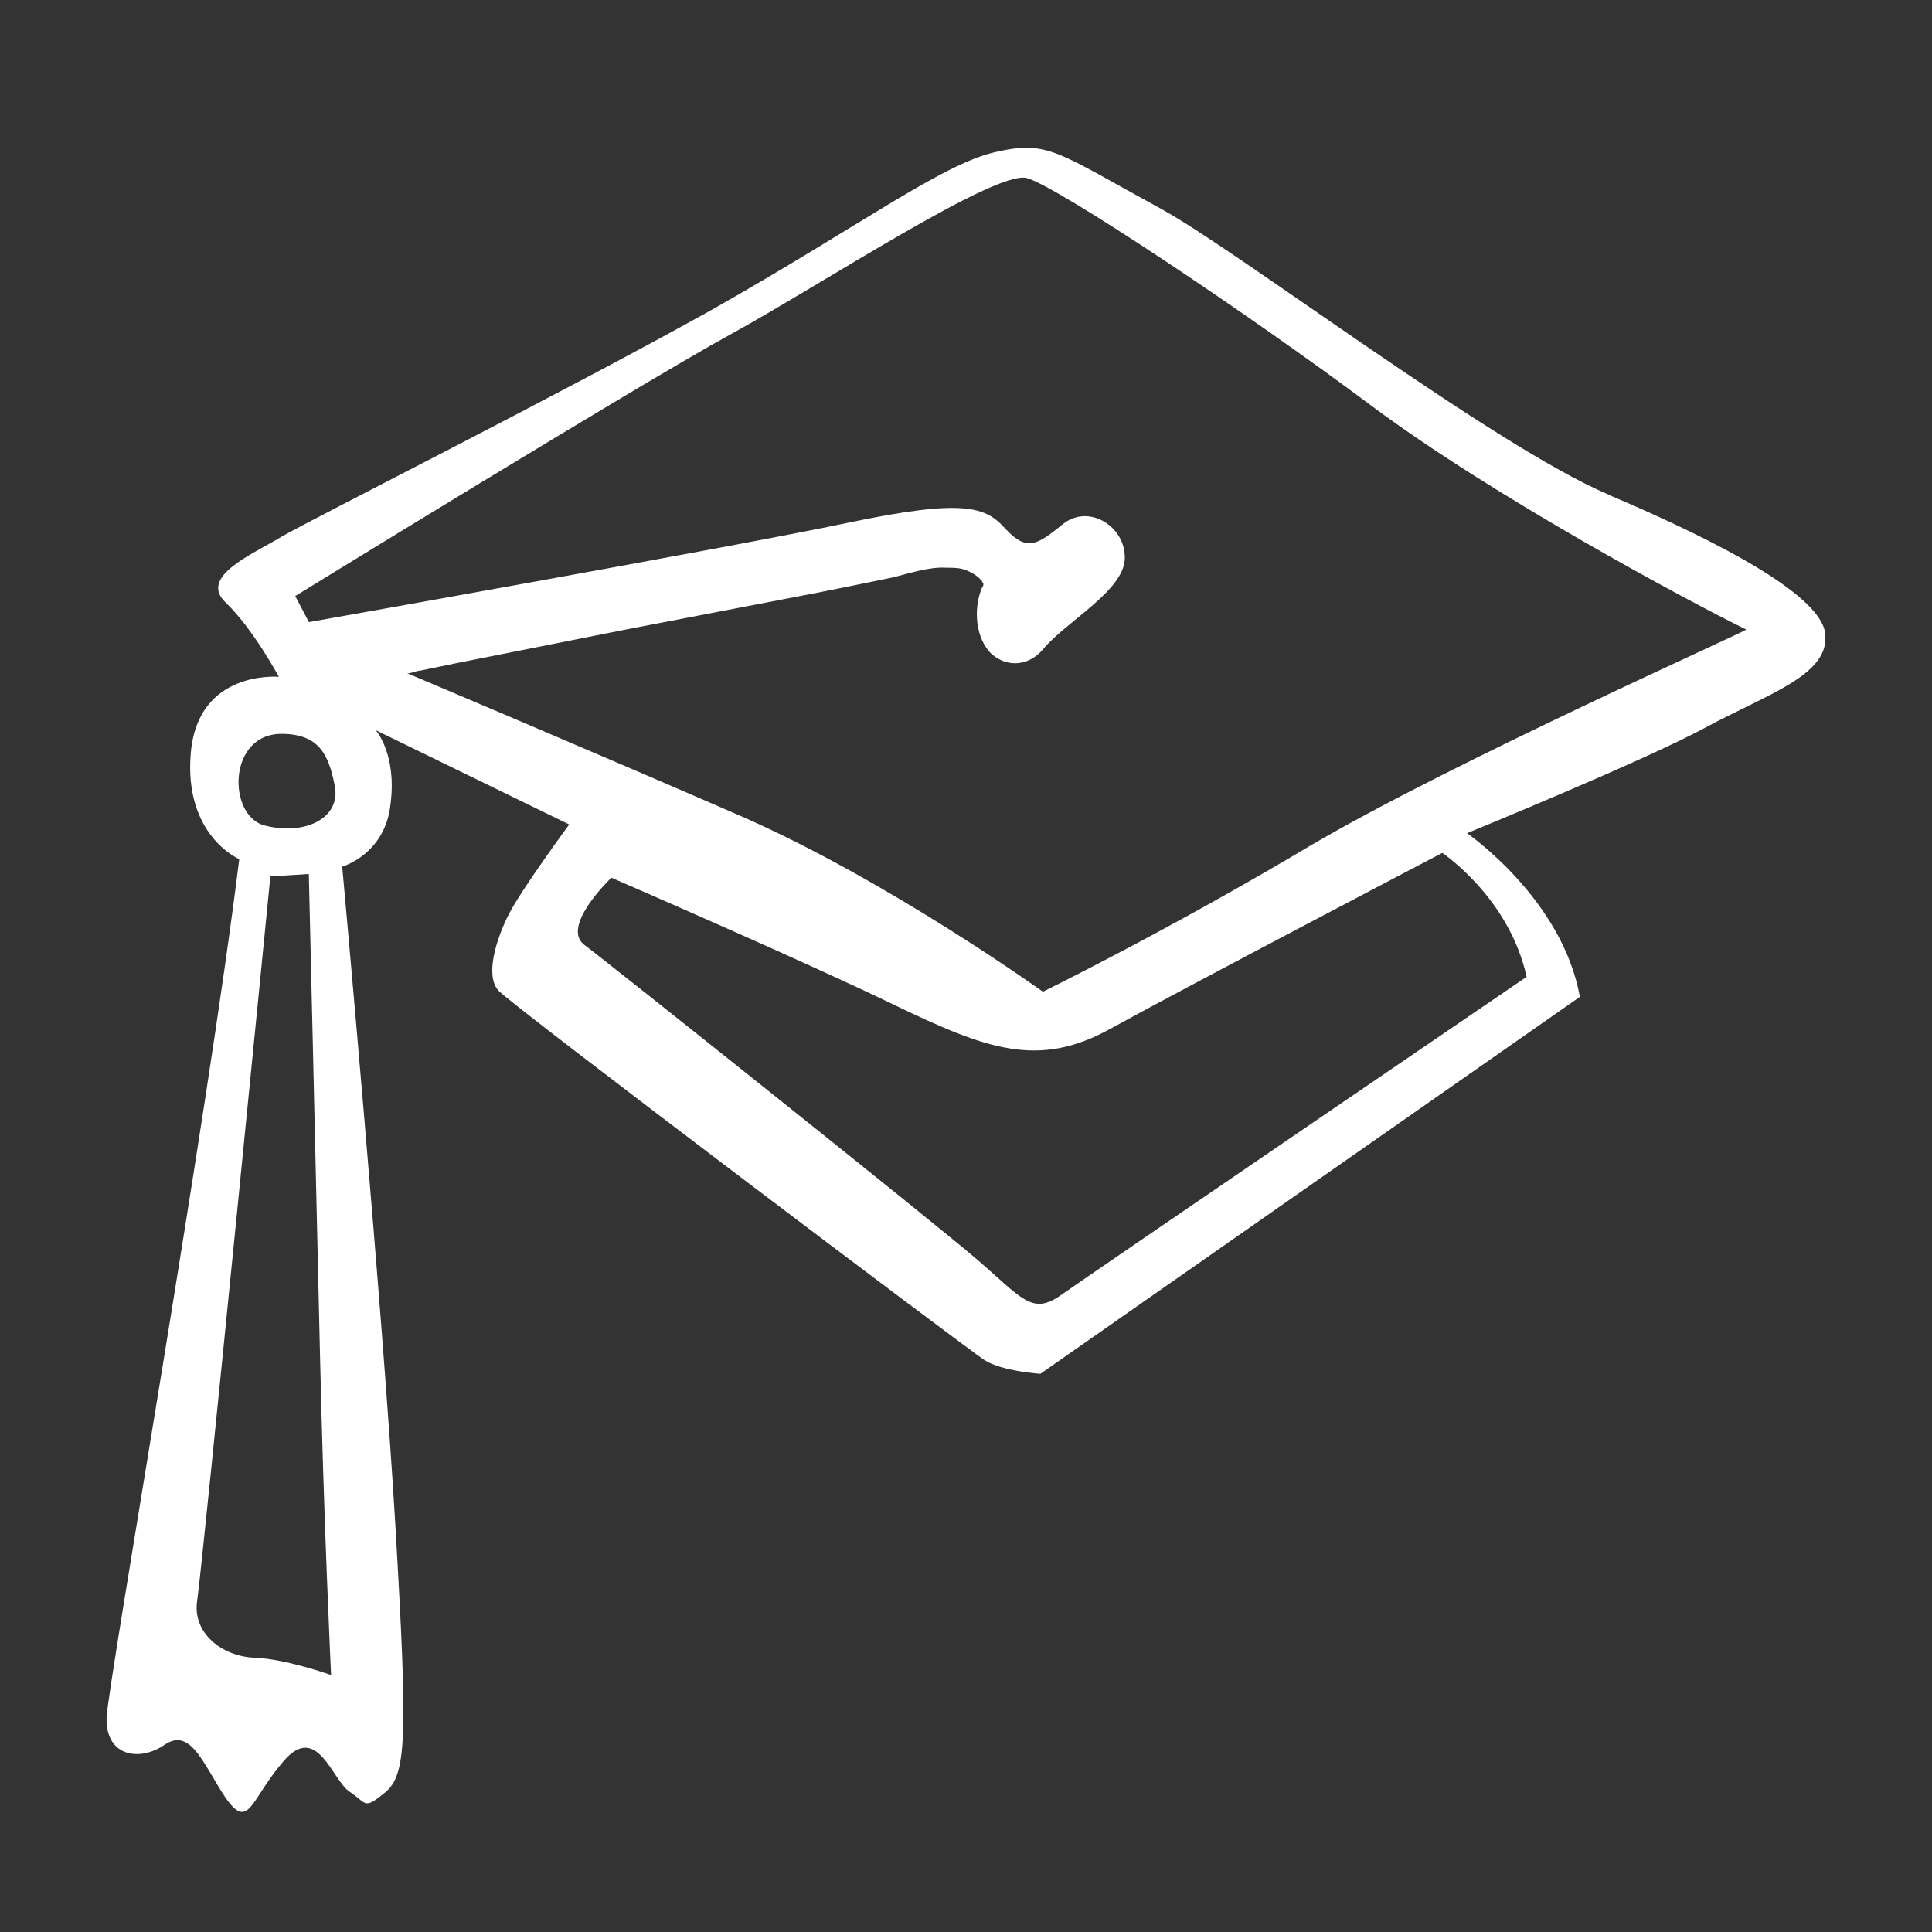 <?xml version="1.0" encoding="UTF-8"?>
<svg id="Ebene_1" data-name="Ebene 1" xmlns="http://www.w3.org/2000/svg" viewBox="0 0 229.1 229.1">
  <rect x="0" y="0" width="229.1" height="229.1" fill="#333333" stroke="none"/>
  <defs>
    <style>
      .cls-1 {
        fill: #fff;
      }
    </style>
  </defs>
  <g id="Willkommen_Deimann" data-name="Willkommen Deimann">
    <path class="cls-1" d="M190.72,58.64c-13.53-5.74-43.82-28.82-52.94-33.82-12.65-6.91-13.53-8.23-19.85-6.76s-15.88,8.68-33.53,18.68c-17.65,9.85-47.5,24.85-51.03,26.91-3.38,2.06-9.85,4.71-6.62,7.79,3.24,3.09,6.32,8.82,6.32,8.82,0,0-9.56-.88-10.44,8.97-.88,9.85,5.74,12.65,5.74,12.65-3.82,31.03-15.44,97.05-15.73,101.76-.15,4.71,3.97,5.29,6.91,3.24,3.09-2.06,4.56,2.35,7.21,6.32,2.79,3.97,2.94,.15,6.91-4.41s5.74,2.35,7.79,3.68,1.62,2.21,4.12,.15c2.65-2.06,2.79-6.32,1.32-31.47-1.47-25.29-6.32-78.38-6.32-78.38,0,0,5.15-1.47,5.74-7.5,.74-5.88-1.76-8.68-1.76-8.68l22.94,11.18s-5.74,7.79-7.21,10.73-2.79,7.21-1.18,8.97,55.59,42.5,57.64,43.82c2.06,1.32,6.62,1.62,6.62,1.62l63.97-44.7c-2.06-11.62-13.38-19.41-13.38-19.41,0,0,20.88-8.53,28.23-12.5s14.56-6.18,14.26-10.88c0-4.56-12.21-11.03-25.73-16.76ZM33.67,87.02c4.12,.15,5.29,2.35,6.03,6.18s-3.53,5.88-8.23,4.71c-4.56-1.03-4.56-11.18,2.21-10.88Zm5.59,111.61s-5.29-1.91-9.12-2.06c-3.82-.15-7.35-2.94-6.76-6.76s8.68-85.88,8.68-85.88l4.56-.29s.88,37.2,1.32,56.76c.44,19.85,1.32,38.23,1.32,38.23ZM181.02,115.84s-51.76,35.29-55.29,37.79c-3.38,2.35-4.56,.29-9.85-4.26-5.29-4.56-43.67-35.15-46.62-37.35-2.79-2.21,3.24-7.94,3.24-7.94,0,0,23.09,10,33.68,15.15,10.73,5.15,16.91,7.5,25.44,2.79,8.53-4.71,39.41-20.88,39.41-20.88,0,0,7.94,5.29,10,14.71Zm-25.59-15.59c-16.76,10-31.76,17.35-31.76,17.35,0,0-18.23-13.09-35.59-20.73-17.21-7.5-39.85-17.06-39.85-17.06,.29,.15,1.18-.29,1.62-.29,1.47-.29,2.79-.59,4.26-.88,6.62-1.32,13.38-2.65,20-3.97l22.94-4.41c2.94-.59,5.88-1.18,8.68-1.76,1.91-.44,4.41-1.32,6.47-1.18,.88,0,1.62,0,2.35,.29s1.47,.74,1.91,1.32c0,.15,.15,.15,.15,.29s0,.29-.15,.44c-1.03,2.35-.88,6.03,1.18,7.94,1.91,1.62,4.41,1.32,6.03-.59,2.65-3.24,9.56-6.91,9.71-10.73,.15-3.82-4.26-6.62-7.35-4.12-3.09,2.5-4.26,3.24-6.76,.59-2.35-2.65-4.85-3.68-18.82-.74-13.97,2.94-63.82,11.76-63.82,11.76l-1.62-3.09s40.88-25.15,51.62-31.03c10.73-5.88,31.47-19.56,35.15-18.53,3.68,1.03,26.18,16.03,40.73,26.91,14.56,10.88,37.94,23.38,44.56,26.62,.15,.15-34.85,15.73-51.62,25.59Z"/>
  </g>
</svg>